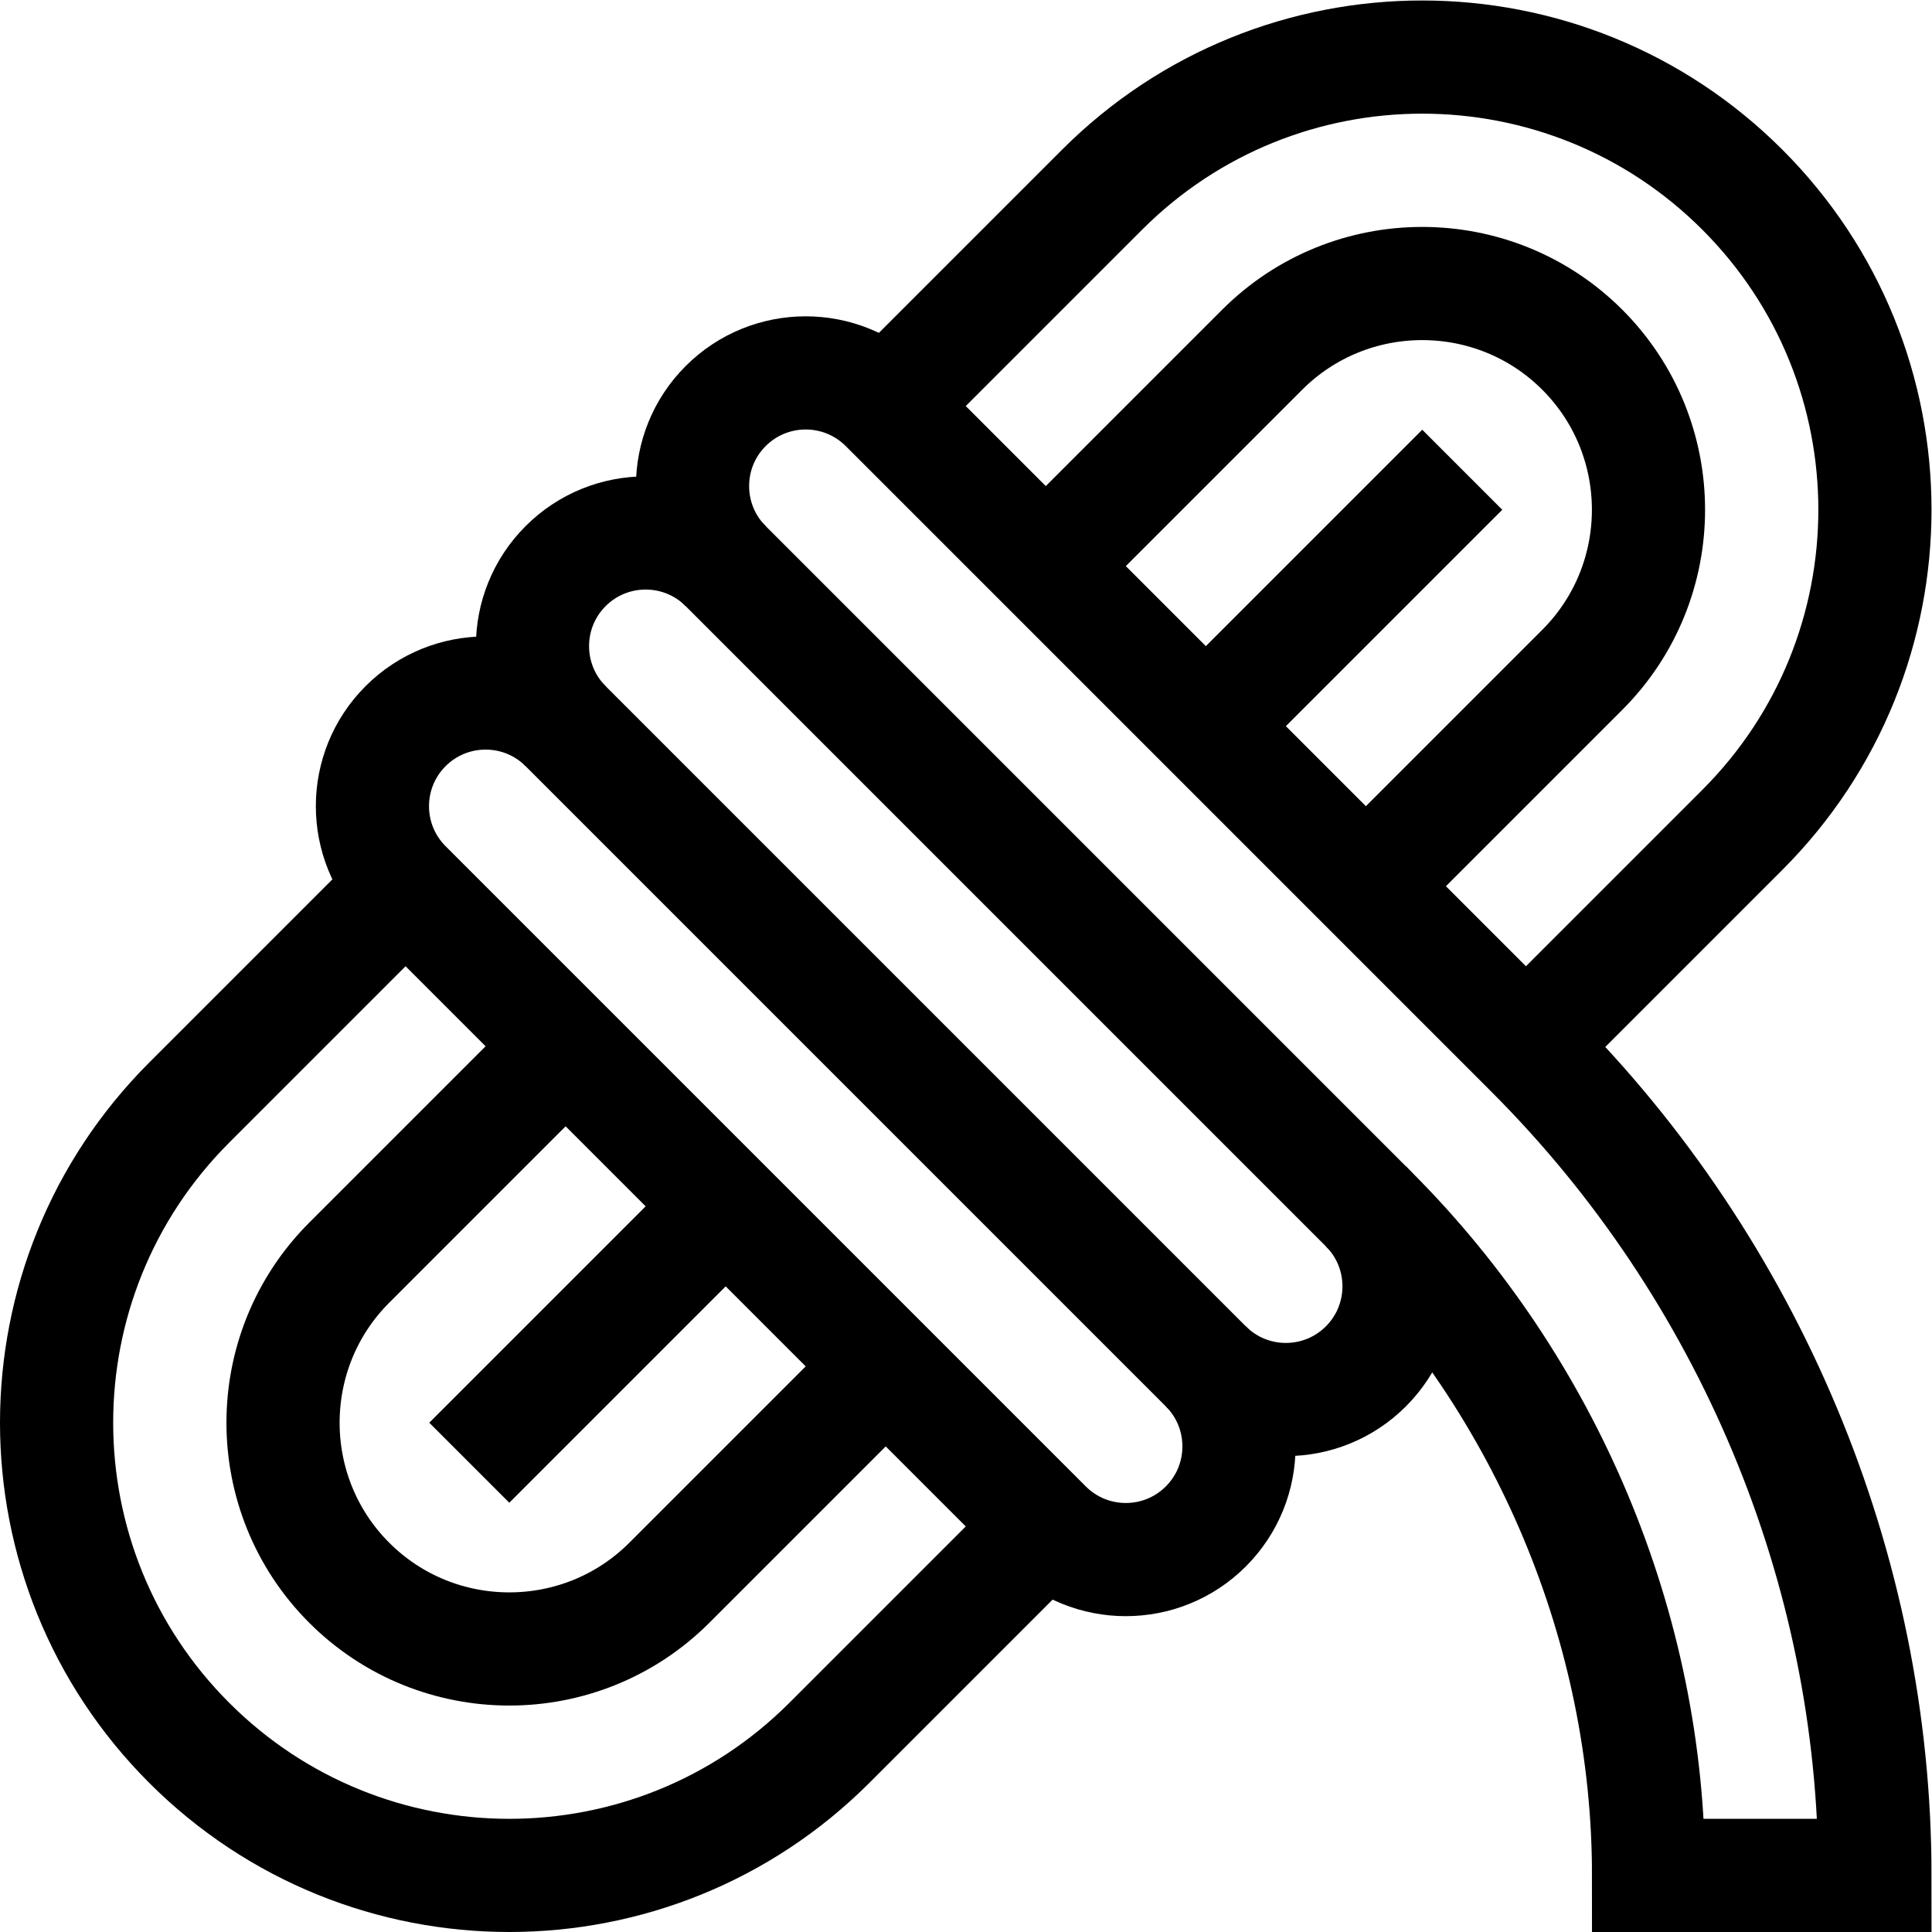 <?xml version="1.0" encoding="UTF-8" standalone="no"?>
<!-- Created with Inkscape (http://www.inkscape.org/) -->

<svg
   version="1.1"
   id="svg3159"
   xml:space="preserve"
   width="682.667"
   height="682.667"
   viewBox="0 0 682.667 682.667"
   xmlns="http://www.w3.org/2000/svg"
   xmlns:svg="http://www.w3.org/2000/svg"><defs
     id="defs3163"><clipPath
       clipPathUnits="userSpaceOnUse"
       id="clipPath3173"><path
         d="M 0,512 H 512 V 0 H 0 Z"
         id="path3171" /></clipPath></defs><g
     id="g3165"
     transform="matrix(1.333,0,0,-1.333,0,682.667)"><g
       id="g3167"><g
         id="g3169"
         clip-path="url(#clipPath3173)"><g
           id="g3175"
           transform="translate(238.114,407.82)"><path
             d="m 0,0 54.033,54.033 c 46.863,46.863 122.843,46.863 169.705,0 46.864,-46.863 46.864,-122.843 0,-169.705 l -54.032,-54.034"
             style="fill:none;stroke:#000000;stroke-width:30;stroke-linecap:butt;stroke-linejoin:miter;stroke-miterlimit:10;stroke-dasharray:none;stroke-opacity:1"
             id="path3177" /></g><g
           id="g3179"
           transform="translate(280.541,365.393)"><path
             d="m 0,0 54.033,54.033 c 23.399,23.399 61.453,23.399 84.853,0 23.398,-23.398 23.398,-61.454 0,-84.852 L 84.853,-84.853"
             style="fill:none;stroke:#000000;stroke-width:30;stroke-linecap:butt;stroke-linejoin:miter;stroke-miterlimit:10;stroke-dasharray:none;stroke-opacity:1"
             id="path3181" /></g><g
           id="g3183"
           transform="translate(387.606,387.606)"><path
             d="M 0,0 -64.64,-64.64"
             style="fill:none;stroke:#000000;stroke-width:30;stroke-linecap:butt;stroke-linejoin:miter;stroke-miterlimit:10;stroke-dasharray:none;stroke-opacity:1"
             id="path3185" /></g><g
           id="g3187"
           transform="translate(273.886,104.18)"><path
             d="m 0,0 -54.033,-54.033 c -46.863,-46.863 -122.843,-46.863 -169.705,0 -46.864,46.863 -46.864,122.843 0,169.705 l 54.032,54.034"
             style="fill:none;stroke:#000000;stroke-width:30;stroke-linecap:butt;stroke-linejoin:miter;stroke-miterlimit:10;stroke-dasharray:none;stroke-opacity:1"
             id="path3189" /></g><g
           id="g3191"
           transform="translate(231.459,146.607)"><path
             d="m 0,0 -54.033,-54.033 c -23.399,-23.399 -61.453,-23.399 -84.853,0 -23.398,23.398 -23.398,61.454 0,84.852 l 54.033,54.034"
             style="fill:none;stroke:#000000;stroke-width:30;stroke-linecap:butt;stroke-linejoin:miter;stroke-miterlimit:10;stroke-dasharray:none;stroke-opacity:1"
             id="path3193" /></g><g
           id="g3195"
           transform="translate(189.033,189.033)"><path
             d="M 0,0 -64.64,-64.64"
             style="fill:none;stroke:#000000;stroke-width:30;stroke-linecap:butt;stroke-linejoin:miter;stroke-miterlimit:10;stroke-dasharray:none;stroke-opacity:1"
             id="path3197" /></g><g
           id="g3199"
           transform="translate(362.066,192.36)"><path
             d="m 0,0 c 11.715,-11.716 11.715,-30.71 0,-42.426 -11.716,-11.716 -30.711,-11.716 -42.427,0"
             style="fill:none;stroke:#000000;stroke-width:30;stroke-linecap:butt;stroke-linejoin:miter;stroke-miterlimit:10;stroke-dasharray:none;stroke-opacity:1"
             id="path3201" /></g><g
           id="g3203"
           transform="translate(149.934,319.64)"><path
             d="m 0,0 c -11.715,11.716 -11.715,30.71 0,42.426 11.716,11.716 30.711,11.716 42.427,0"
             style="fill:none;stroke:#000000;stroke-width:30;stroke-linecap:butt;stroke-linejoin:miter;stroke-miterlimit:10;stroke-dasharray:none;stroke-opacity:1"
             id="path3205" /></g><g
           id="g3207"
           transform="translate(319.64,107.508)"><path
             d="m 0,0 c -11.716,-11.716 -30.711,-11.716 -42.427,0 l -169.705,169.706 c -11.716,11.715 -11.716,30.71 0,42.426 11.716,11.716 30.711,11.716 42.426,0 L 0,42.426 C 11.716,30.71 11.716,11.715 0,0 Z"
             style="fill:none;stroke:#000000;stroke-width:30;stroke-linecap:butt;stroke-linejoin:miter;stroke-miterlimit:10;stroke-dasharray:none;stroke-opacity:1"
             id="path3209" /></g><g
           id="g3211"
           transform="translate(497,15)"><path
             d="m 0,0 h -60 c 0,65.583 -27.053,129.479 -73.426,175.853 L -304.64,347.066 c -11.715,11.716 -11.715,30.711 0,42.426 11.716,11.716 30.711,11.716 42.427,10e-4 L -91,218.279 C -33.374,160.653 0,81.496 0,0 Z"
             style="fill:none;stroke:#000000;stroke-width:30;stroke-linecap:butt;stroke-linejoin:miter;stroke-miterlimit:10;stroke-dasharray:none;stroke-opacity:1"
             id="path3213" /></g></g></g></g></svg>
